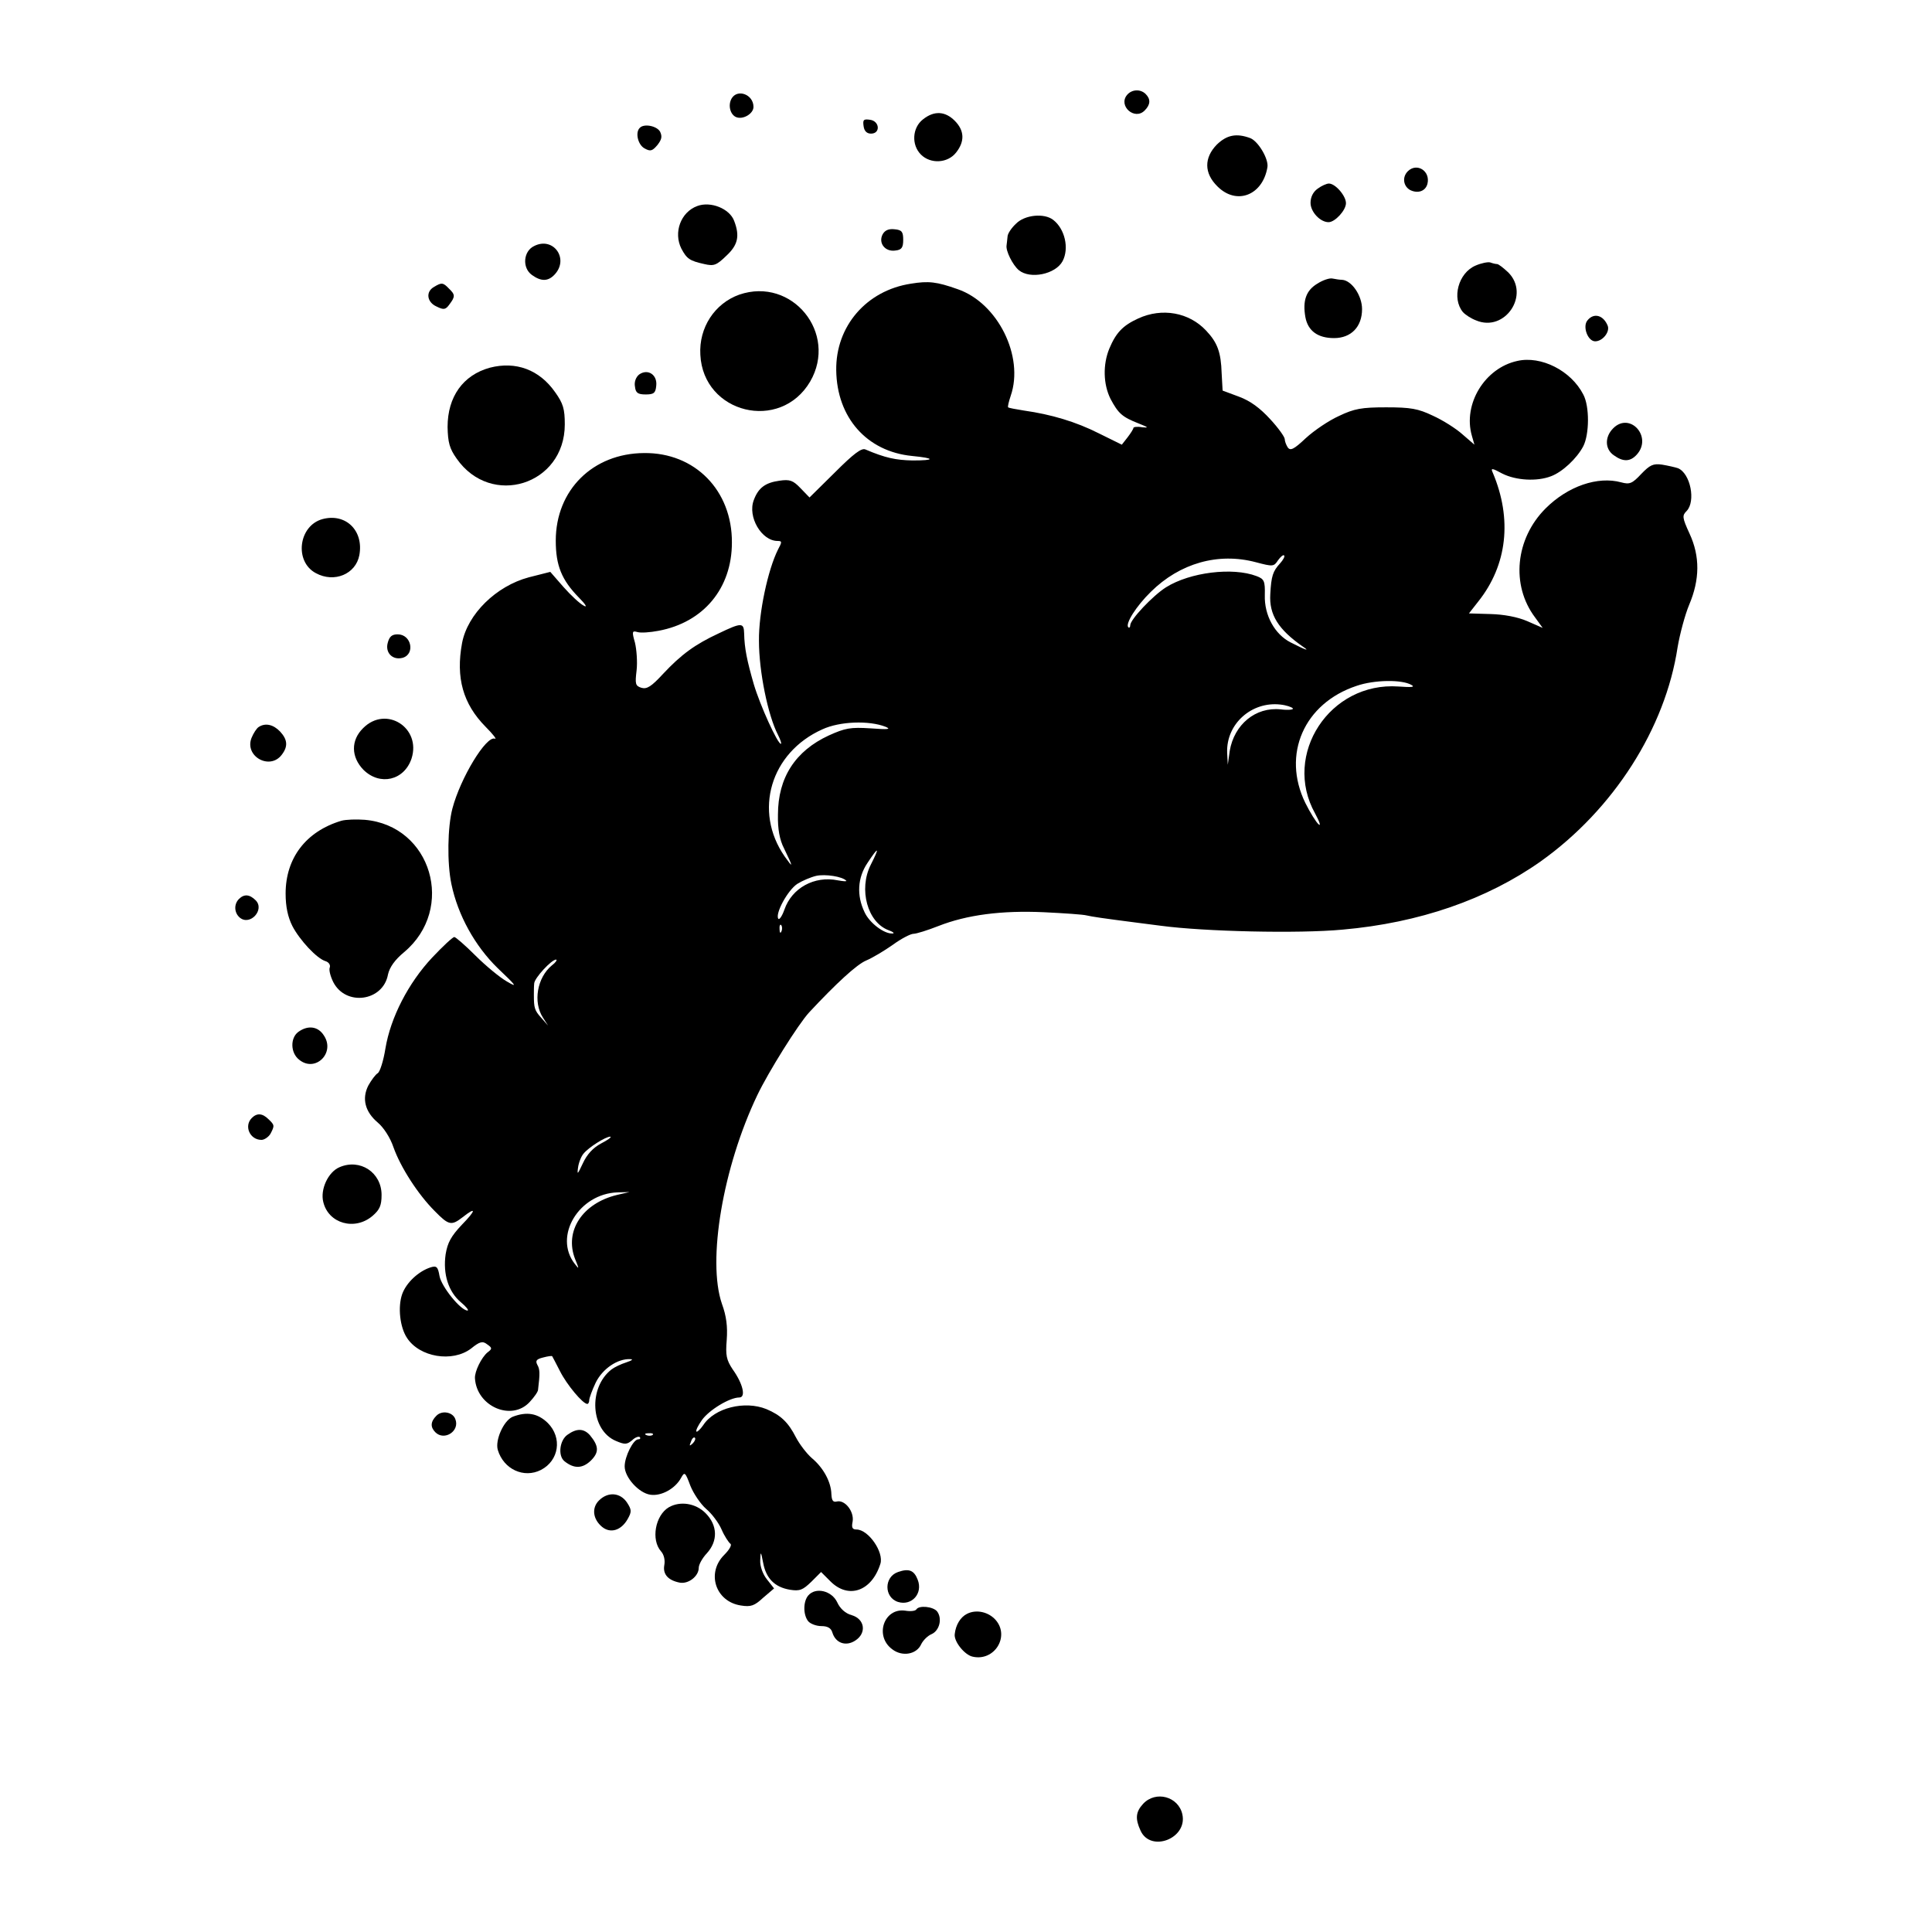 <?xml version="1.0" standalone="no"?>
<!DOCTYPE svg PUBLIC "-//W3C//DTD SVG 20010904//EN"
 "http://www.w3.org/TR/2001/REC-SVG-20010904/DTD/svg10.dtd">
<svg version="1.0" xmlns="http://www.w3.org/2000/svg"
 width="600pt" height="600pt" viewBox="0 0 600 600"
 preserveAspectRatio="xMidYMid meet">
<g transform="translate(0,600) scale(0.1,-0.1)"
fill="#000000" stroke="none">
<path d="M3500 5705 c-28 -34 24 -80 55 -48 18 18 19 35 3 51 -16 16 -43 15
-58 -3z"/>
<path d="M2272 5694 c-12 -21 -4 -51 15 -58 21 -8 53 11 53 32 0 39 -50 57
-68 26z"/>
<path d="M2866 5629 c-33 -26 -36 -79 -6 -109 30 -30 83 -27 109 6 28 35 26
69 -4 99 -30 30 -64 32 -99 4z"/>
<path d="M2682 5608 c2 -15 10 -23 23 -23 30 0 27 39 -3 43 -20 3 -23 0 -20
-20z"/>
<path d="M1987 5603 c-15 -14 -6 -53 15 -64 18 -10 24 -8 40 11 13 17 15 26 8
41 -10 18 -50 26 -63 12z"/>
<path d="M3779 5551 c-40 -41 -40 -89 2 -130 59 -59 140 -28 155 59 5 25 -28
81 -53 91 -43 16 -73 10 -104 -20z"/>
<path d="M4372 5468 c-18 -18 -14 -46 7 -58 24 -12 48 -4 54 19 10 40 -33 67
-61 39z"/>
<path d="M4092 5414 c-14 -10 -22 -26 -22 -44 0 -28 30 -60 56 -60 20 0 54 37
54 59 0 23 -33 61 -53 61 -7 0 -23 -7 -35 -16z"/>
<path d="M2165 5360 c-51 -19 -74 -82 -49 -132 17 -32 26 -38 71 -48 30 -7 38
-4 68 25 37 34 43 62 25 109 -14 38 -73 62 -115 46z"/>
<path d="M3155 5305 c-14 -13 -26 -31 -26 -40 -1 -8 -2 -21 -3 -27 -3 -17 19
-61 38 -77 35 -29 114 -13 136 28 21 40 7 100 -29 128 -28 22 -89 16 -116 -12z"/>
<path d="M2741 5272 c-14 -27 8 -55 40 -50 19 2 24 9 24 33 0 25 -4 31 -27 33
-18 2 -30 -3 -37 -16z"/>
<path d="M1659 5236 c-34 -16 -38 -68 -7 -90 29 -21 51 -20 71 2 45 49 -5 118
-64 88z"/>
<path d="M4582 5175 c-53 -23 -74 -101 -39 -144 7 -8 25 -20 41 -26 90 -38
169 80 100 149 -15 14 -30 26 -35 26 -4 0 -13 2 -21 5 -7 2 -28 -2 -46 -10z"/>
<path d="M4091 5119 c-35 -21 -46 -53 -37 -104 8 -43 39 -65 89 -65 53 0 87
35 87 90 0 42 -32 89 -62 91 -7 0 -20 2 -30 4 -9 2 -30 -5 -47 -16z"/>
<path d="M2829 5119 c-138 -21 -234 -132 -232 -269 2 -147 95 -252 235 -266
72 -7 74 -14 2 -14 -52 1 -85 8 -146 34 -12 6 -37 -13 -95 -71 l-79 -78 -28
29 c-23 24 -33 28 -66 23 -43 -6 -65 -22 -79 -60 -20 -52 24 -127 74 -127 14
0 14 -3 1 -27 -31 -62 -60 -196 -59 -283 0 -96 28 -232 59 -292 8 -16 12 -28
9 -28 -10 0 -64 118 -84 185 -21 73 -29 111 -30 158 -1 34 -8 34 -79 0 -73
-34 -116 -65 -173 -126 -36 -39 -50 -48 -67 -43 -19 6 -20 12 -15 54 3 26 0
65 -5 86 -10 35 -9 38 8 33 10 -3 39 -1 65 4 140 26 228 132 228 274 1 162
-115 280 -273 278 -159 -1 -274 -115 -274 -272 0 -77 18 -122 72 -177 21 -21
27 -32 15 -25 -12 6 -40 32 -63 58 l-41 47 -67 -17 c-101 -27 -190 -114 -207
-204 -20 -108 3 -189 73 -260 23 -23 36 -40 29 -37 -27 10 -107 -122 -132
-217 -15 -57 -17 -169 -3 -235 20 -96 73 -192 144 -261 59 -56 62 -61 28 -41
-21 12 -65 48 -97 80 -32 32 -62 58 -66 58 -5 0 -36 -29 -69 -64 -74 -79 -129
-186 -145 -282 -6 -38 -17 -73 -24 -77 -7 -4 -20 -22 -29 -38 -21 -41 -10 -82
29 -115 18 -15 39 -47 49 -77 22 -62 76 -146 128 -198 44 -45 52 -46 87 -19
43 34 42 22 -3 -24 -33 -35 -44 -55 -50 -91 -9 -62 9 -117 47 -149 17 -14 26
-26 21 -26 -21 0 -81 74 -87 107 -5 29 -9 33 -28 27 -37 -12 -75 -47 -88 -83
-14 -40 -7 -103 15 -136 39 -60 141 -77 199 -33 27 22 36 24 50 13 16 -11 16
-14 1 -25 -19 -16 -40 -59 -39 -80 5 -88 114 -135 170 -74 14 15 26 32 26 38
6 50 6 63 -2 77 -7 13 -3 18 17 23 15 4 28 6 29 4 1 -2 12 -22 24 -46 21 -42
71 -102 85 -102 3 0 6 5 6 12 0 6 9 31 20 54 21 43 68 75 107 73 11 0 6 -4
-12 -10 -16 -5 -37 -15 -46 -22 -73 -57 -65 -189 14 -222 28 -12 34 -11 50 2
9 9 20 13 24 10 3 -4 1 -7 -5 -7 -15 0 -42 -53 -42 -84 0 -34 44 -83 80 -88
34 -5 77 19 95 52 11 20 13 19 29 -24 10 -25 32 -57 49 -72 17 -14 39 -43 48
-64 9 -21 22 -40 27 -44 6 -3 -2 -18 -19 -35 -56 -56 -27 -145 52 -157 31 -5
42 -1 69 24 l34 29 -22 28 c-13 16 -22 41 -21 59 1 30 2 29 9 -7 9 -49 36 -76
83 -84 31 -5 40 -1 67 25 l30 30 29 -29 c56 -56 128 -31 155 54 12 36 -37 107
-74 107 -13 0 -16 6 -12 25 5 31 -24 68 -49 62 -12 -3 -16 3 -17 23 -1 38 -25
82 -61 112 -16 14 -38 43 -49 64 -24 47 -47 69 -92 88 -67 27 -161 4 -196 -50
-9 -13 -19 -22 -21 -20 -3 3 5 19 17 36 22 31 86 70 116 70 21 0 12 42 -21 88
-19 29 -22 43 -18 91 3 41 -1 74 -15 112 -46 134 3 424 110 648 35 73 127 220
161 257 84 90 148 149 177 161 19 8 56 30 83 49 26 19 55 34 64 34 9 0 44 11
77 24 89 35 197 49 328 43 62 -3 122 -7 133 -10 18 -4 43 -8 160 -23 22 -3 53
-7 70 -9 134 -18 427 -25 565 -12 238 21 448 94 615 212 226 161 387 413 425
665 7 41 23 101 36 132 33 78 34 150 1 221 -23 50 -23 56 -9 70 29 30 12 117
-27 133 -9 3 -31 8 -49 11 -28 4 -38 -1 -65 -29 -28 -30 -36 -33 -62 -26 -73
20 -166 -12 -235 -81 -94 -94 -108 -238 -33 -338 l24 -33 -48 21 c-30 13 -73
21 -114 22 l-67 2 29 37 c90 113 106 256 45 400 -7 15 -3 15 30 -3 42 -21 107
-25 151 -8 35 13 80 55 100 93 19 37 20 124 0 161 -38 74 -131 121 -205 104
-101 -22 -169 -134 -141 -232 l8 -28 -37 32 c-20 18 -61 44 -92 58 -46 22 -69
26 -145 26 -76 0 -99 -4 -147 -27 -31 -14 -77 -45 -103 -69 -37 -35 -48 -40
-56 -28 -5 8 -9 19 -9 25 0 7 -20 35 -45 62 -32 35 -62 57 -97 70 l-51 19 -3
54 c-2 65 -13 95 -48 132 -53 57 -137 72 -211 38 -48 -22 -69 -44 -90 -94 -20
-49 -19 -110 4 -156 24 -45 36 -56 87 -76 30 -12 33 -14 12 -12 -16 3 -28 1
-28 -2 0 -3 -8 -16 -18 -29 l-18 -23 -71 35 c-71 36 -148 59 -233 71 -25 4
-47 8 -49 10 -2 2 2 18 8 36 42 122 -40 288 -165 331 -65 23 -90 26 -145 17z
m1146 -869 c-22 -24 -27 -39 -30 -95 -4 -64 25 -110 101 -163 24 -16 9 -11
-38 13 -49 25 -82 84 -80 147 1 44 -2 50 -26 59 -74 28 -206 12 -281 -35 -41
-26 -111 -100 -111 -118 0 -6 -3 -9 -6 -6 -10 11 25 66 70 110 90 89 209 123
326 92 53 -14 56 -14 69 6 8 11 16 18 19 15 3 -3 -3 -14 -13 -25z m408 -377
c13 -7 1 -8 -40 -5 -213 15 -361 -211 -259 -394 14 -26 19 -41 11 -34 -8 7
-26 36 -41 66 -74 151 -4 310 159 364 55 19 141 20 170 3z m-368 -73 c3 -4
-14 -6 -38 -3 -78 8 -144 -47 -158 -129 l-6 -43 -2 38 c-3 89 76 159 165 149
19 -2 36 -8 39 -12z m-1265 -57 c19 -8 8 -9 -46 -5 -63 4 -79 1 -130 -22 -104
-48 -158 -131 -158 -246 -1 -44 5 -78 19 -105 29 -60 29 -63 2 -25 -98 141
-44 323 117 395 54 25 145 28 196 8z m-46 -429 c-38 -76 -10 -179 56 -203 14
-5 19 -10 12 -10 -26 -2 -72 33 -87 66 -25 52 -22 107 9 153 35 53 39 51 10
-6z m-76 -49 c3 -3 -9 -2 -26 1 -73 15 -143 -24 -166 -91 -7 -20 -16 -33 -19
-28 -10 16 29 88 59 108 16 10 42 21 59 25 28 6 81 -2 93 -15z m-201 -157 c-3
-8 -6 -5 -6 6 -1 11 2 17 5 13 3 -3 4 -12 1 -19z m-713 -106 c-46 -38 -59
-114 -28 -162 l16 -25 -21 24 c-21 23 -23 31 -23 71 0 11 0 27 1 36 1 17 54
74 68 74 4 -1 -1 -9 -13 -18z m153 -553 c-26 -14 -44 -34 -57 -62 -16 -34 -18
-37 -15 -14 2 16 10 36 17 44 16 20 69 53 83 53 6 -1 -7 -10 -28 -21z m49
-160 c-107 -26 -164 -112 -130 -199 13 -32 13 -33 -1 -15 -67 86 13 218 133
222 l37 1 -39 -9z m111 -745 c-3 -3 -12 -4 -19 -1 -8 3 -5 6 6 6 11 1 17 -2
13 -5z m124 -27 c-10 -9 -11 -8 -5 6 3 10 9 15 12 12 3 -3 0 -11 -7 -18z"/>
<path d="M1348 5109 c-27 -15 -22 -48 8 -61 22 -11 28 -10 40 7 18 24 18 30
-2 49 -18 19 -23 19 -46 5z"/>
<path d="M2296 5085 c-76 -27 -126 -102 -121 -187 9 -182 248 -241 341 -83 87
150 -56 326 -220 270z"/>
<path d="M4930 5005 c-16 -19 1 -65 24 -65 23 0 46 29 39 48 -13 33 -43 42
-63 17z"/>
<path d="M1521 4858 c-83 -23 -131 -90 -131 -184 1 -48 6 -67 28 -98 107 -154
336 -82 336 106 0 48 -5 65 -30 100 -49 70 -122 97 -203 76z"/>
<path d="M1985 4837 c-10 -8 -16 -23 -13 -38 2 -19 9 -24 33 -24 25 0 31 4 33
27 4 34 -26 54 -53 35z"/>
<path d="M5010 4670 c-27 -27 -26 -65 2 -84 29 -21 51 -20 71 2 50 55 -21 134
-73 82z"/>
<path d="M1002 4388 c-75 -20 -89 -132 -21 -168 57 -31 124 -3 135 56 14 76
-42 131 -114 112z"/>
<path d="M1204 4003 c-8 -30 15 -54 46 -46 40 11 28 73 -15 73 -18 0 -26 -7
-31 -27z"/>
<path d="M1128 3739 c-39 -38 -38 -90 1 -130 51 -50 126 -33 149 35 31 96 -79
166 -150 95z"/>
<path d="M803 3742 c-6 -4 -16 -19 -22 -34 -22 -57 57 -101 94 -52 20 26 18
47 -5 72 -21 22 -46 28 -67 14z"/>
<path d="M1060 3451 c-110 -33 -173 -116 -173 -226 0 -41 7 -73 21 -101 23
-44 76 -101 103 -109 10 -3 16 -12 13 -20 -3 -7 2 -27 11 -45 39 -76 155 -60
170 24 5 22 21 45 50 69 161 135 85 393 -122 411 -26 2 -59 1 -73 -3z"/>
<path d="M742 3208 c-16 -16 -15 -43 3 -58 32 -26 78 25 49 54 -19 19 -36 20
-52 4z"/>
<path d="M926 2795 c-25 -19 -24 -65 3 -86 50 -41 113 21 77 75 -18 29 -50 33
-80 11z"/>
<path d="M782 2528 c-25 -25 -6 -68 30 -68 9 0 22 9 28 19 13 25 13 27 -6 45
-19 19 -36 20 -52 4z"/>
<path d="M1054 2375 c-35 -15 -60 -69 -50 -108 16 -67 98 -90 153 -43 22 19
28 32 28 65 0 70 -67 114 -131 86z"/>
<path d="M1355 1603 c-18 -18 -19 -35 -3 -51 28 -28 77 4 62 41 -8 22 -42 28
-59 10z"/>
<path d="M1592 1600 c-28 -12 -55 -73 -46 -103 18 -60 81 -89 134 -62 56 29
67 100 21 146 -31 30 -65 36 -109 19z"/>
<path d="M1762 1544 c-24 -17 -30 -65 -9 -82 30 -24 56 -23 82 2 26 26 25 45
-3 79 -19 21 -41 22 -70 1z"/>
<path d="M1860 1340 c-23 -23 -19 -58 10 -82 26 -21 59 -11 79 24 13 23 13 29
-2 52 -21 31 -59 34 -87 6z"/>
<path d="M2077 1319 c-42 -25 -56 -101 -24 -137 9 -10 13 -27 10 -43 -5 -28
12 -47 48 -54 27 -5 59 20 59 46 0 10 11 30 25 45 35 38 34 87 -4 125 -31 31
-79 38 -114 18z"/>
<path d="M2789 1118 c-44 -15 -44 -79 0 -93 42 -13 78 26 61 69 -11 29 -27 36
-61 24z"/>
<path d="M2510 1045 c-16 -19 -16 -60 0 -80 7 -8 25 -15 41 -15 19 0 30 -6 34
-20 10 -33 42 -44 71 -25 36 23 30 67 -11 79 -19 5 -36 20 -45 40 -17 36 -67
48 -90 21z"/>
<path d="M2846 1002 c-3 -5 -18 -7 -35 -4 -66 9 -96 -79 -40 -120 31 -24 76
-16 90 16 6 12 20 26 32 31 25 11 34 49 17 71 -13 15 -56 19 -64 6z"/>
<path d="M3003 988 c-20 -10 -35 -34 -38 -63 -3 -23 31 -65 56 -70 67 -15 115
62 72 113 -22 26 -61 35 -90 20z"/>
<path d="M3550 398 c-23 -25 -25 -46 -8 -83 31 -69 146 -25 130 50 -12 56 -83
75 -122 33z"/>
</g>
</svg>

